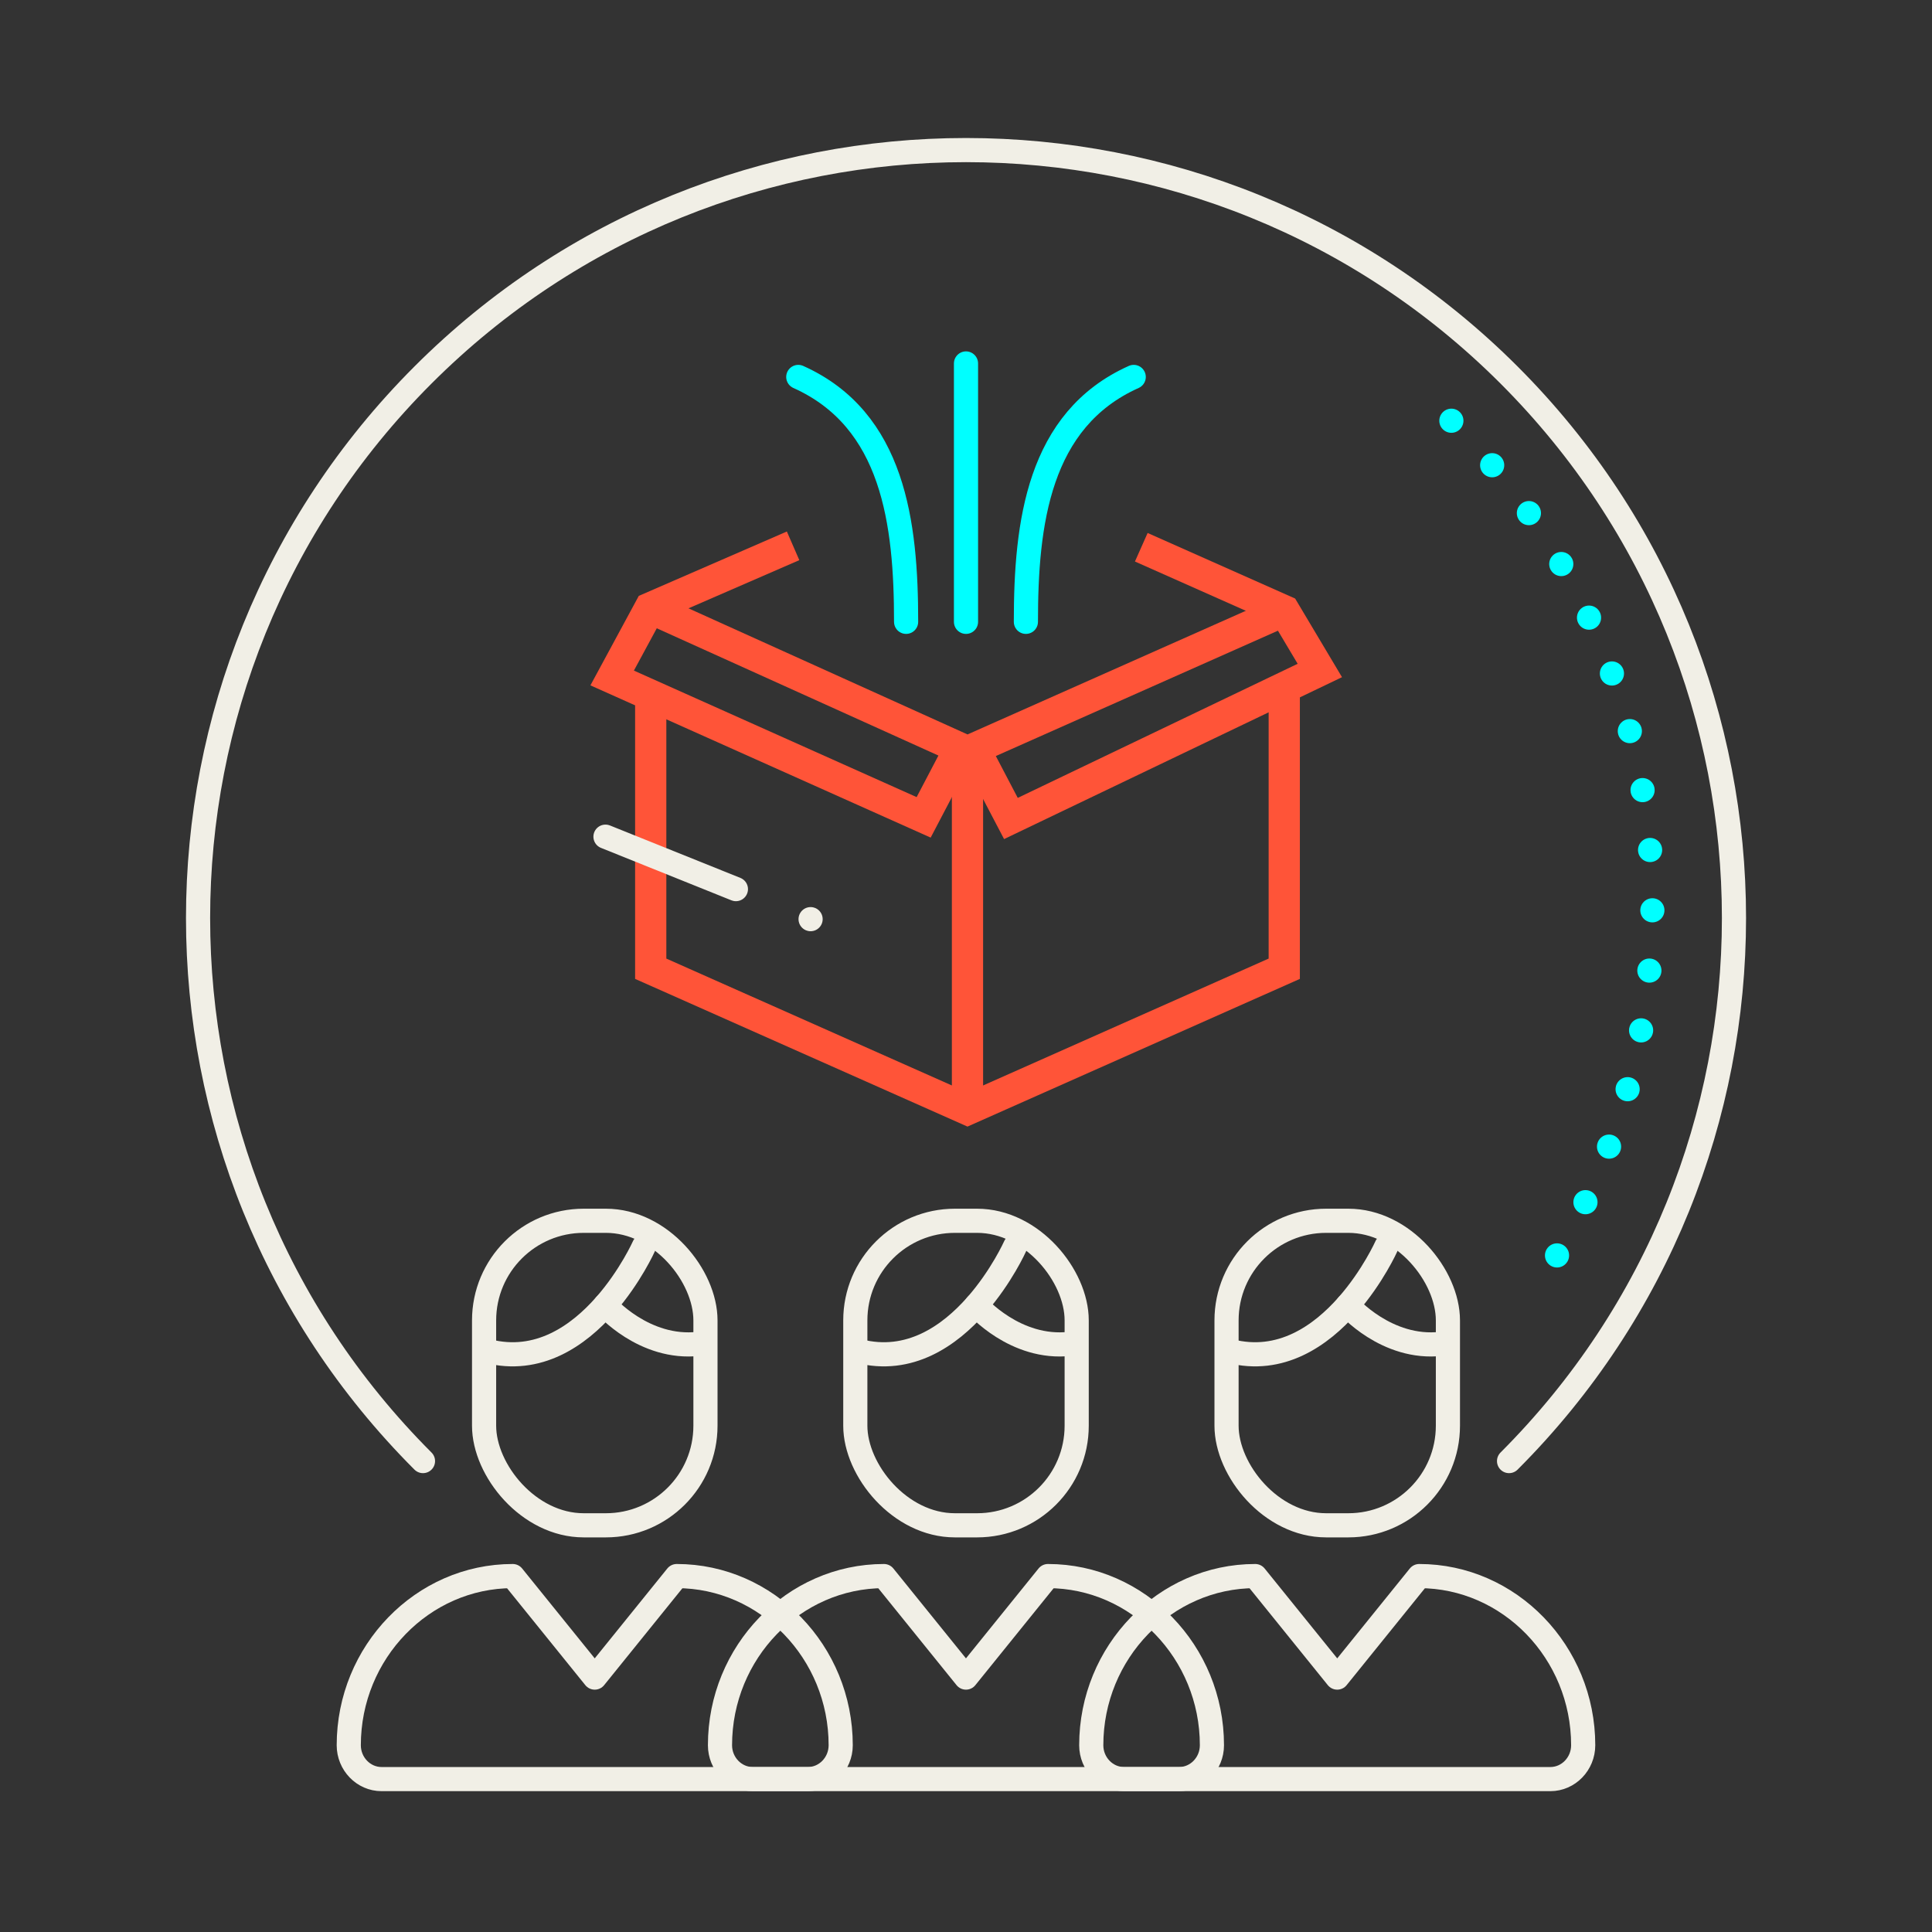 <?xml version="1.0" encoding="UTF-8"?><svg id="Customer_experience_" xmlns="http://www.w3.org/2000/svg" viewBox="0 0 480 480"><rect x="0" y="0" width="480" height="480" fill="#333333" stroke="none"/><defs><style>.cls-1{stroke:#ff5438;stroke-miterlimit:10;stroke-width:7.76px;}.cls-1,.cls-2,.cls-3,.cls-4,.cls-5{fill:none;}.cls-2{stroke-dasharray:0 0 0 0 0 0 0 15 0 0 0 0;}.cls-2,.cls-3,.cls-4,.cls-5{stroke-linecap:round;stroke-linejoin:round;stroke-width:6px;}.cls-2,.cls-5{stroke:aqua;}.cls-3{stroke-dasharray:0 0 0 0 0 0 0 10 0 10 80 0;}.cls-3,.cls-4{stroke:#f1efe6;}</style></defs><g><path class="cls-4" d="M200.73,442.01H94.8c-4.48,0-8.15-3.78-8.15-8.41h0c0-23.12,18.33-42.03,40.74-42.03l20.37,25.22,20.37-25.22c22.41,0,40.74,18.92,40.74,42.03h0c0,4.62-3.67,8.41-8.15,8.41Z"/><rect class="cls-4" x="120.27" y="303.3" width="55" height="75.66" rx="24.75" ry="24.75"/><path class="cls-4" d="M159.99,309.6s-3.38,7.57-9.64,14.68c-6.68,7.58-16.63,14.63-29.25,11.38"/><path class="cls-4" d="M150.35,324.28s9.65,11.15,23.29,9.59"/></g><g><path class="cls-4" d="M292.96,442.01h-105.93c-4.48,0-8.15-3.78-8.15-8.41h0c0-23.12,18.33-42.03,40.74-42.03l20.37,25.22,20.37-25.22c22.41,0,40.74,18.92,40.74,42.03h0c0,4.62-3.67,8.41-8.15,8.41Z"/><rect class="cls-4" x="212.5" y="303.3" width="55" height="75.66" rx="24.75" ry="24.75"/><path class="cls-4" d="M252.22,309.6s-3.38,7.57-9.64,14.68c-6.68,7.58-16.63,14.63-29.25,11.38"/><path class="cls-4" d="M242.58,324.28s9.65,11.15,23.29,9.59"/></g><g><path class="cls-4" d="M385.2,442.01h-105.93c-4.48,0-8.15-3.78-8.15-8.41h0c0-23.12,18.33-42.03,40.74-42.03l20.37,25.22,20.37-25.22c22.41,0,40.74,18.92,40.74,42.03h0c0,4.62-3.67,8.41-8.15,8.41Z"/><rect class="cls-4" x="304.73" y="303.3" width="55" height="75.66" rx="24.75" ry="24.75"/><path class="cls-4" d="M344.46,309.6s-3.38,7.57-9.64,14.68c-6.68,7.58-16.63,14.63-29.25,11.38"/><path class="cls-4" d="M334.82,324.28s9.65,11.15,23.29,9.59"/></g><path class="cls-4" d="M105.09,363c-74.51-74.51-74.51-195.32,0-269.83,74.51-74.51,195.32-74.51,269.83,0,74.51,74.51,74.51,195.32,0,269.83"/><path class="cls-2" d="M360.59,104.53c56.84,56.84,65.17,143.83,24.98,209.5"/><g><g><polyline class="cls-1" points="161.48 151.07 240.37 186.72 319.07 151.75"/><line class="cls-1" x1="240.37" y1="186.72" x2="240.37" y2="275.65"/></g><polyline class="cls-1" points="319.07 171.05 319.07 240.68 240.37 275.65 161.67 240.68 161.67 175.14"/><polyline class="cls-1" points="197.04 135.61 161.48 151.07 152.09 168.44 229.48 203.07 238.95 185"/><polyline class="cls-1" points="241.69 185.28 251.16 203.35 327.91 166.58 319.07 151.75 283.55 135.96"/><g><line class="cls-5" x1="240" y1="90.3" x2="240" y2="154.49"/><path class="cls-5" d="M198.33,93.65c23.72,10.63,26.79,36.37,26.79,60.84"/><path class="cls-5" d="M281.67,93.65c-23.72,10.63-26.79,36.37-26.79,60.84"/></g></g><line class="cls-3" x1="201.39" y1="228.36" x2="150.43" y2="207.87"/></svg>